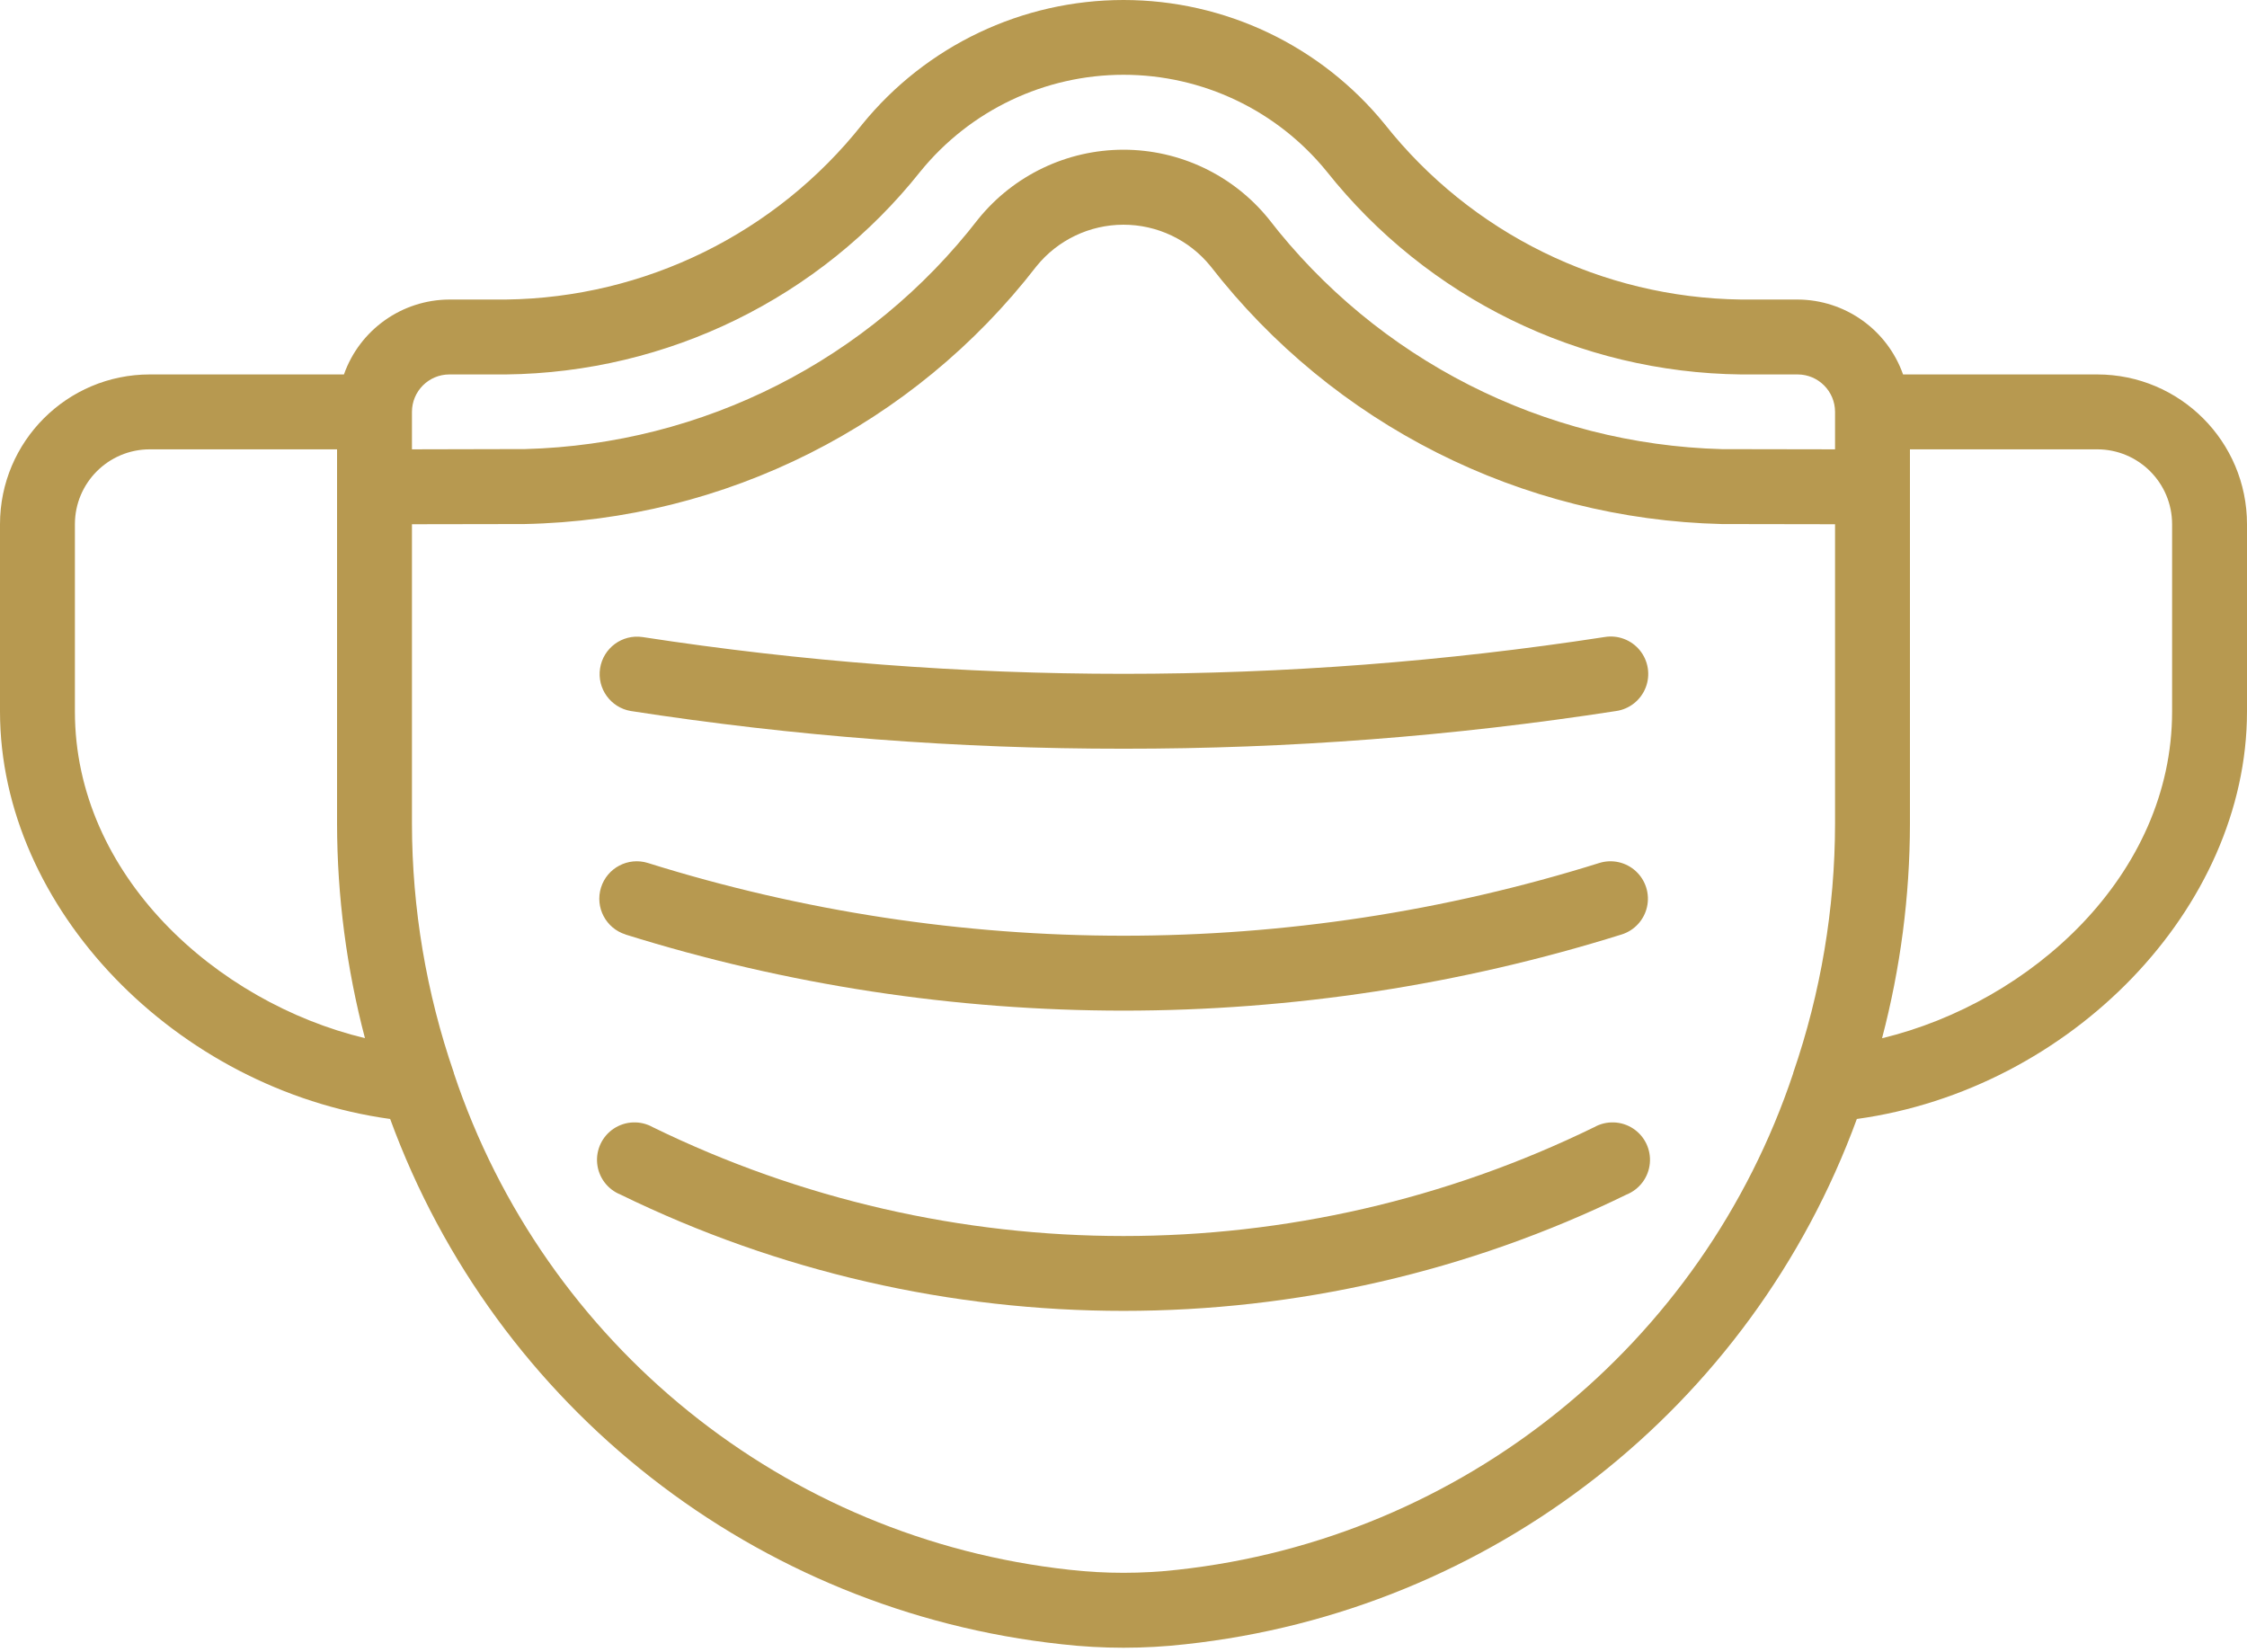 <?xml version="1.0" encoding="UTF-8"?> <svg xmlns="http://www.w3.org/2000/svg" width="200" height="147" viewBox="0 0 200 147" fill="none"> <path d="M55.667 83.177C70.017 87.664 84.965 89.949 100 89.954C115.035 89.949 129.983 87.664 144.333 83.177C145.471 82.824 146.333 81.89 146.595 80.728C146.858 79.567 146.48 78.353 145.605 77.545C144.73 76.737 143.491 76.457 142.353 76.811C114.785 85.444 85.235 85.444 57.667 76.811C55.908 76.264 54.04 77.246 53.493 79.004C52.947 80.762 53.928 82.631 55.687 83.177H55.667Z" fill="#B79950"></path> <path d="M56.153 63.287C70.661 65.531 85.32 66.652 100 66.641C114.68 66.652 129.339 65.531 143.847 63.287C145.035 63.117 146.039 62.32 146.476 61.202C146.914 60.085 146.716 58.818 145.96 57.886C145.203 56.955 144.004 56.502 142.82 56.701C114.44 61.067 85.56 61.067 57.18 56.701C55.373 56.441 53.693 57.683 53.412 59.487C53.131 61.291 54.353 62.985 56.153 63.287Z" fill="#B79950"></path> <path d="M141.897 100.327C115.459 113.244 84.541 113.244 58.103 100.327C57.02 99.719 55.688 99.763 54.647 100.443C53.607 101.123 53.031 102.325 53.154 103.562C53.276 104.799 54.077 105.865 55.23 106.327C83.481 120.128 116.519 120.128 144.77 106.327C145.923 105.865 146.724 104.799 146.846 103.562C146.969 102.325 146.393 101.123 145.353 100.443C144.312 99.763 142.98 99.719 141.897 100.327Z" fill="#B79950"></path> <path d="M186.667 33.328H169.387C167.979 29.346 164.223 26.678 160 26.661H154.967C142.587 26.499 130.94 20.769 123.257 11.061C117.565 4.063 109.024 0 100.003 0C90.983 0 82.442 4.063 76.75 11.061C69.065 20.77 57.415 26.501 45.033 26.661H40C35.777 26.678 32.021 29.346 30.613 33.328H13.333C5.97 33.328 0 39.297 0 46.661V63.328C0 80.847 15.687 96.971 34.727 99.597C44.127 125.291 67.302 143.417 94.503 146.351C98.158 146.764 101.848 146.764 105.503 146.351C132.702 143.415 155.874 125.289 165.273 99.597C184.313 96.971 200 80.847 200 63.328V46.661C200 39.297 194.03 33.328 186.667 33.328ZM40 33.328H45.033C59.423 33.167 72.974 26.53 81.923 15.261C86.348 9.817 92.99 6.656 100.005 6.656C107.02 6.656 113.662 9.817 118.087 15.261C127.032 26.529 140.58 33.166 154.967 33.328H160C161.841 33.328 163.333 34.82 163.333 36.661V39.994L153.333 39.977H153.267C137.412 39.551 122.589 32.017 112.9 19.461C109.738 15.574 104.992 13.321 99.981 13.326C94.971 13.332 90.23 15.597 87.077 19.491C77.391 32.03 62.582 39.55 46.743 39.971H46.667L36.667 39.994V36.661C36.667 34.82 38.159 33.328 40 33.328ZM6.667 63.328V46.661C6.667 42.979 9.651 39.994 13.333 39.994H30V73.328C30.011 79.766 30.845 86.177 32.483 92.404C19.24 89.214 6.667 77.901 6.667 63.328ZM104.807 139.721C101.612 140.081 98.388 140.081 95.193 139.721C69.866 136.956 48.467 119.698 40.4 95.531V95.498C37.94 88.364 36.679 80.873 36.667 73.328V46.661L46.667 46.644C64.551 46.296 81.314 37.86 92.25 23.704C94.138 21.367 96.981 20.006 99.985 20.001C102.99 19.996 105.837 21.347 107.733 23.677C118.684 37.786 135.402 46.22 153.257 46.644H153.333L163.333 46.661V73.328C163.324 80.87 162.066 88.359 159.61 95.491V95.524C151.544 119.697 130.139 136.959 104.807 139.721ZM193.333 63.328C193.333 77.901 180.76 89.214 167.517 92.411C169.155 86.182 169.99 79.769 170 73.328V39.994H186.667C190.349 39.994 193.333 42.979 193.333 46.661V63.328Z" fill="#B79950"></path> </svg> 